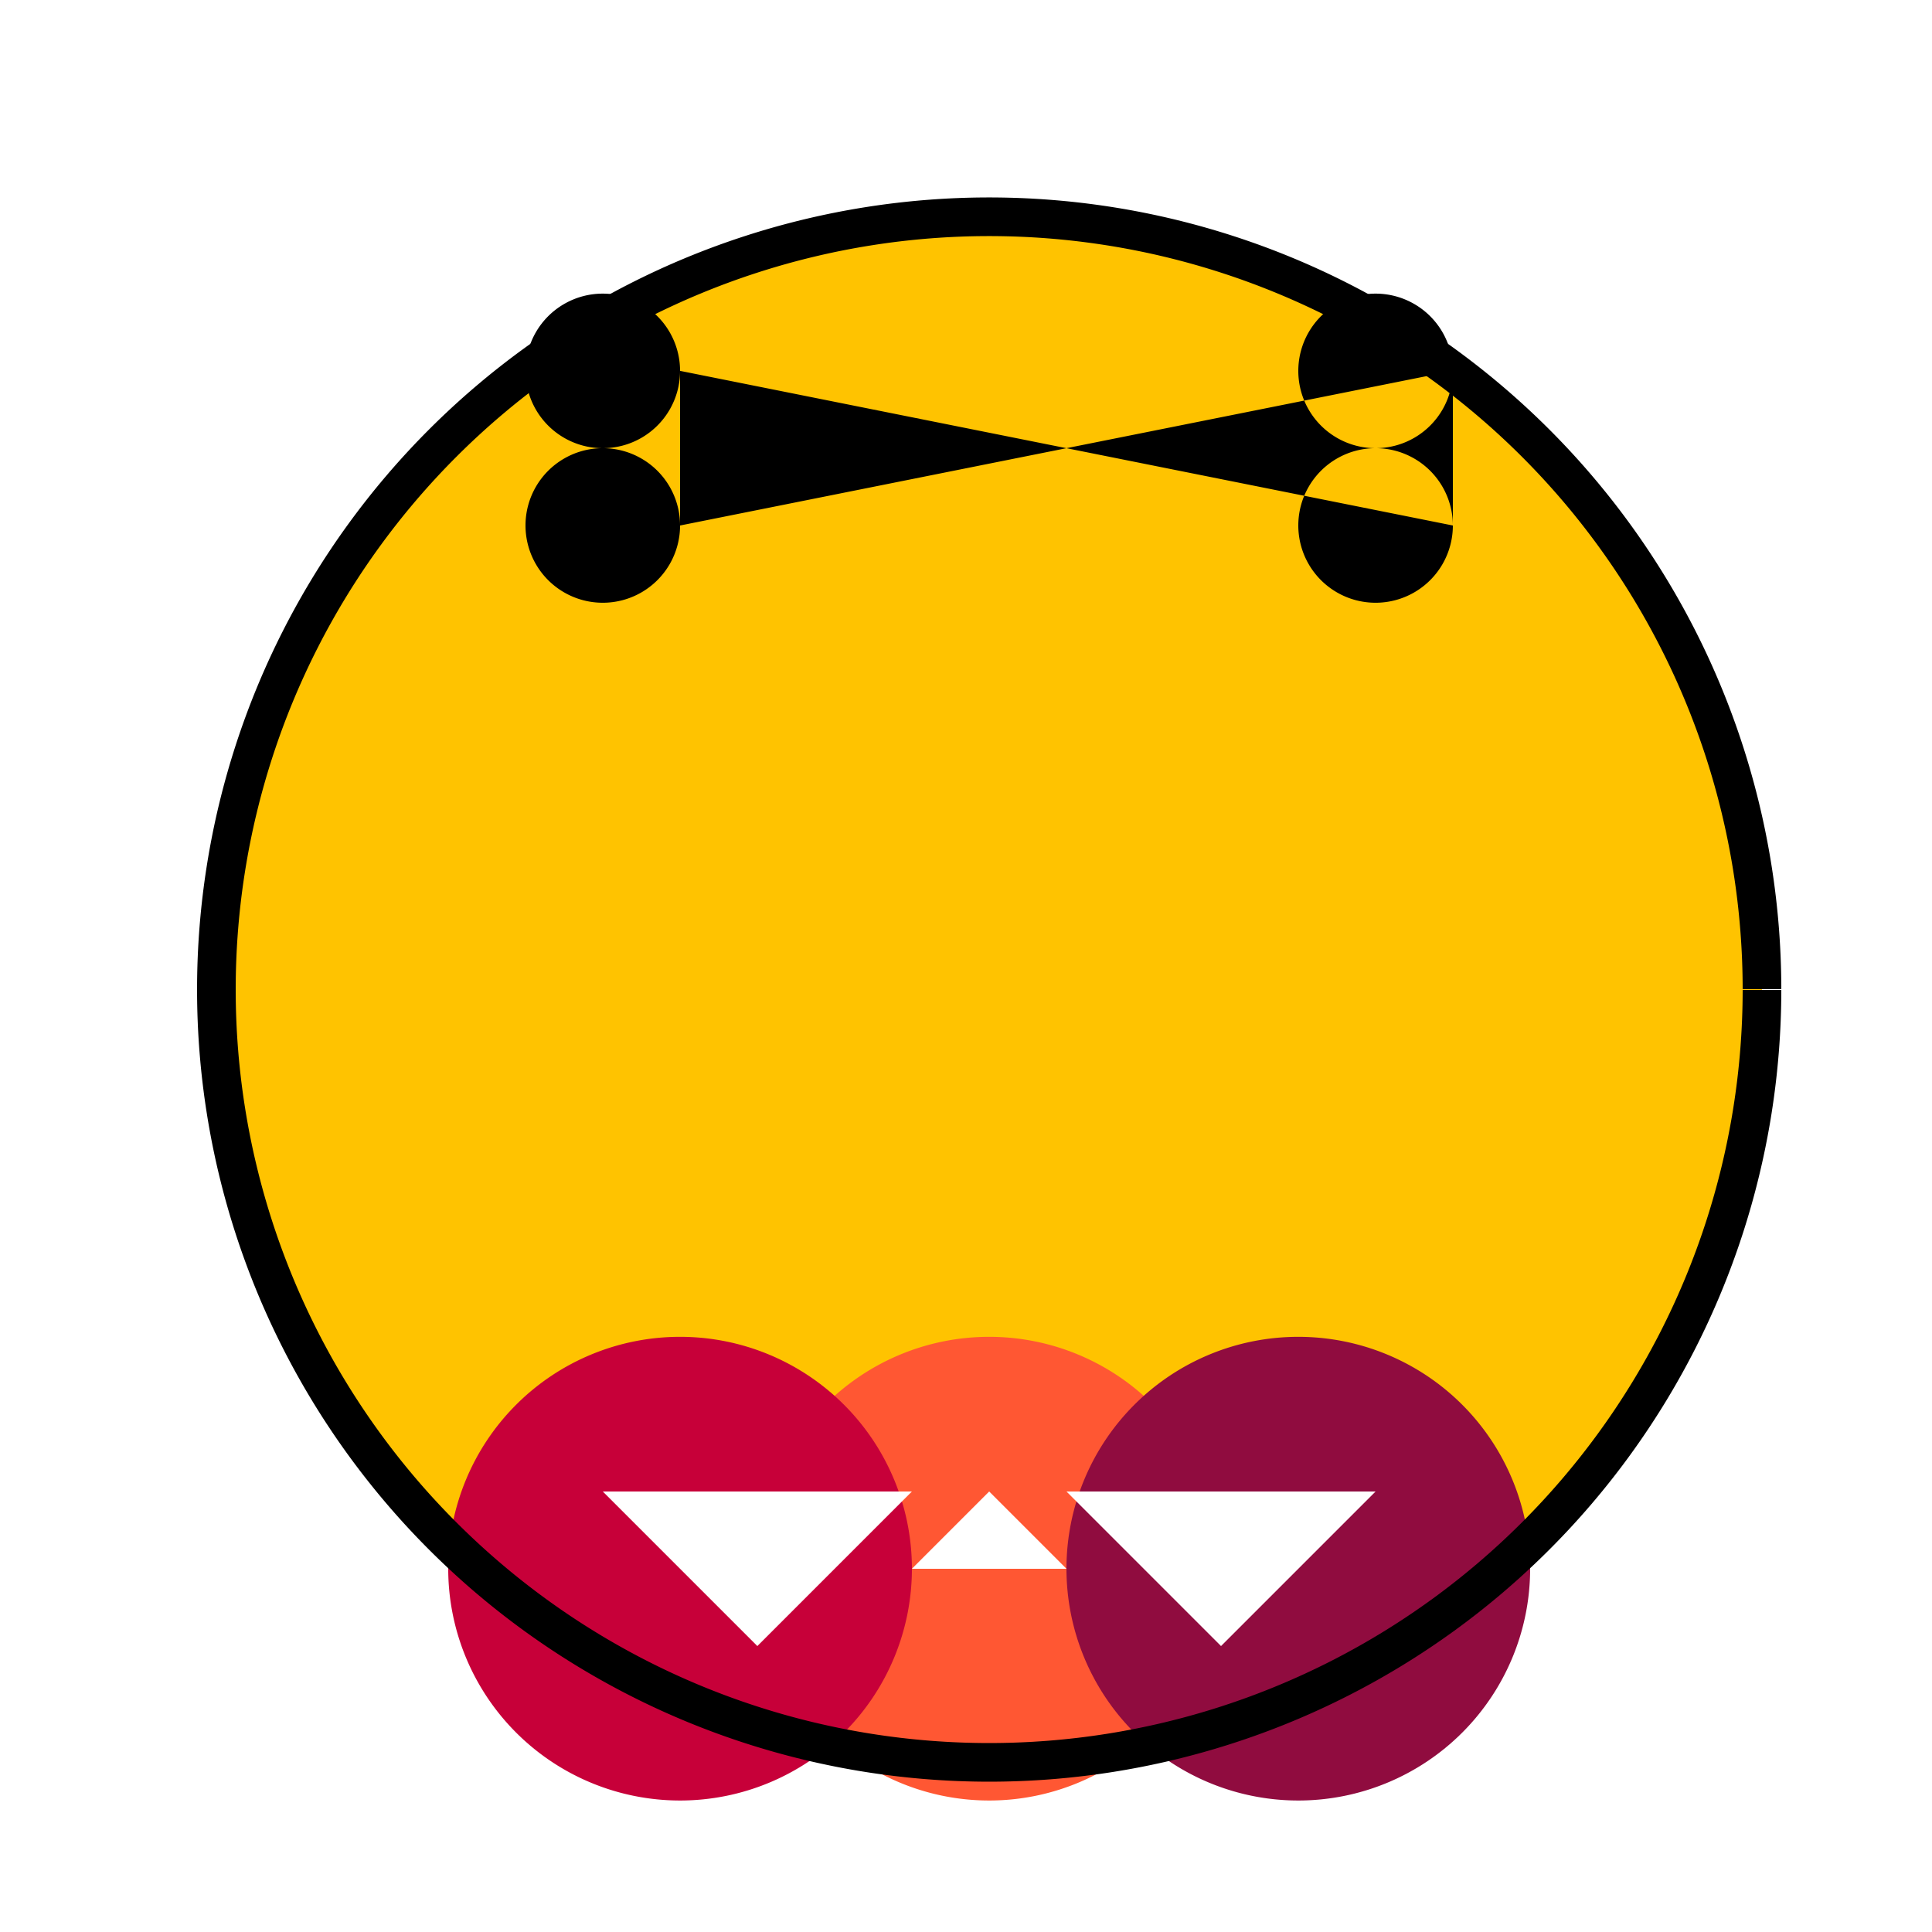 <!--

Generated by DrawGPT.
Free, open source, AI generated images in SVG, PNG, and HTML Canvas format.
https://drawgpt.ai

Created: 2023-09-27T06:26:19.999Z
Link: https://drawgpt.ai/prompt/98777/

-->
<svg xmlns="http://www.w3.org/2000/svg" xmlns:xlink="http://www.w3.org/1999/xlink" width="500" height="500"><defs/><g><rect fill="#FFFFFF" stroke="none" x="0" y="0" width="512" height="512"/><path fill="#FFC300" stroke="none" paint-order="stroke fill markers" d=" M 456 256 A 200 200 0 1 1 456 255.8"/><path fill="#000000" stroke="none" paint-order="stroke fill markers" d=" M 176 136 A 20 20 0 1 1 176 135.98 L 176 96 A 20 20 0 1 1 176 95.98 L 376 136 A 20 20 0 1 1 376 135.98 L 376 96 A 20 20 0 1 1 376 95.98"/><path fill="#FF5733" stroke="none" paint-order="stroke fill markers" d=" M 316 406 A 60 60 0 1 1 316 405.94"/><path fill="#FFFFFF" stroke="none" paint-order="stroke fill markers" d=" M 236 406 L 276 406 L 256 386 Z"/><path fill="#C70039" stroke="none" paint-order="stroke fill markers" d=" M 236 406 A 60 60 0 1 1 236 405.94"/><path fill="#FFFFFF" stroke="none" paint-order="stroke fill markers" d=" M 156 386 L 196 426 L 236 386 Z"/><path fill="#900C3F" stroke="none" paint-order="stroke fill markers" d=" M 396 406 A 60 60 0 1 1 396 405.94"/><path fill="#FFFFFF" stroke="none" paint-order="stroke fill markers" d=" M 316 426 L 276 386 L 356 386 Z"/><path fill="none" stroke="#000000" paint-order="fill stroke markers" d=" M 456 256 A 200 200 0 1 0 456 256.2" stroke-miterlimit="10" stroke-width="10" stroke-dasharray=""/></g></svg>